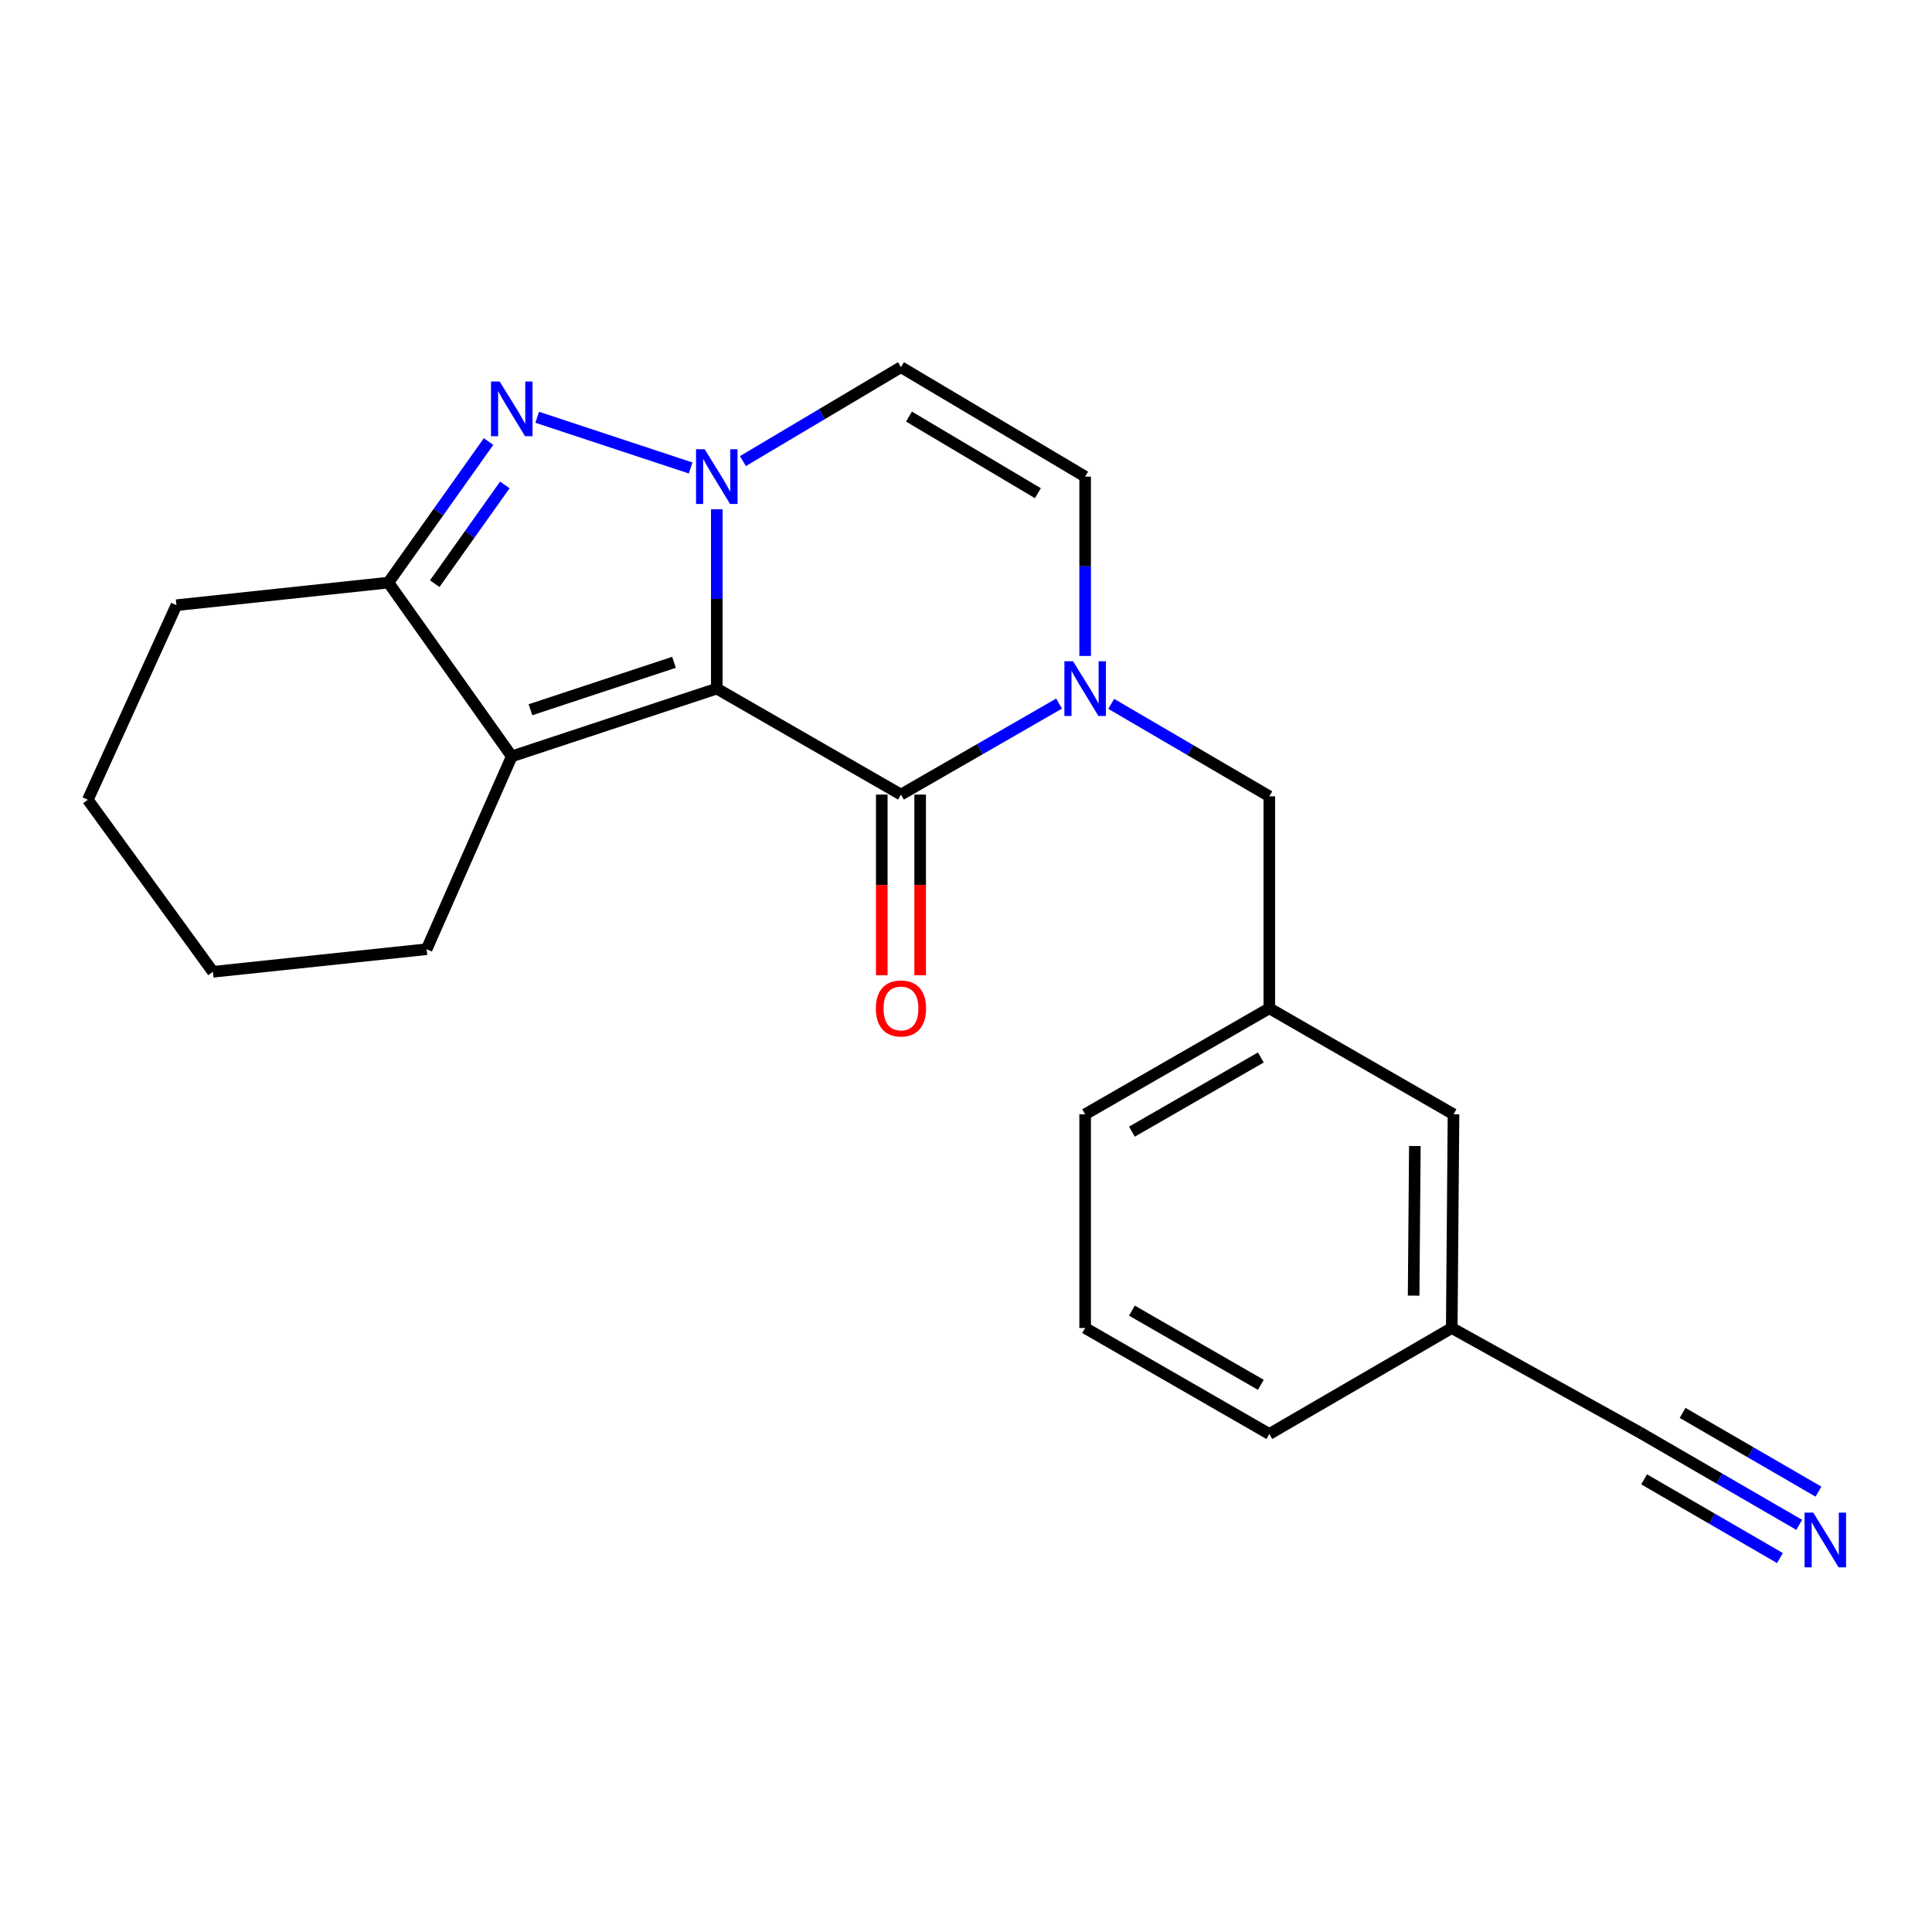 <?xml version='1.0' encoding='iso-8859-1'?>
<svg version='1.1' baseProfile='full'
              xmlns='http://www.w3.org/2000/svg'
                      xmlns:rdkit='http://www.rdkit.org/xml'
                      xmlns:xlink='http://www.w3.org/1999/xlink'
                  xml:space='preserve'
width='1000px' height='1000px' viewBox='0 0 1000 1000'>
<!-- END OF HEADER -->
<rect style='opacity:1.0;fill:#FFFFFF;stroke:none' width='1000' height='1000' x='0' y='0'> </rect>
<path class='bond-0' d='M 371.012,356.42 L 371.012,310.01' style='fill:none;fill-rule:evenodd;stroke:#000000;stroke-width:6px;stroke-linecap:butt;stroke-linejoin:miter;stroke-opacity:1' />
<path class='bond-0' d='M 371.012,310.01 L 371.012,263.6' style='fill:none;fill-rule:evenodd;stroke:#0000FF;stroke-width:6px;stroke-linecap:butt;stroke-linejoin:miter;stroke-opacity:1' />
<path class='bond-1' d='M 371.012,356.42 L 466.339,411.275' style='fill:none;fill-rule:evenodd;stroke:#000000;stroke-width:6px;stroke-linecap:butt;stroke-linejoin:miter;stroke-opacity:1' />
<path class='bond-2' d='M 371.012,356.42 L 264.888,391.492' style='fill:none;fill-rule:evenodd;stroke:#000000;stroke-width:6px;stroke-linecap:butt;stroke-linejoin:miter;stroke-opacity:1' />
<path class='bond-2' d='M 348.858,342.813 L 274.571,367.364' style='fill:none;fill-rule:evenodd;stroke:#000000;stroke-width:6px;stroke-linecap:butt;stroke-linejoin:miter;stroke-opacity:1' />
<path class='bond-3' d='M 357.478,242.224 L 278.066,215.98' style='fill:none;fill-rule:evenodd;stroke:#0000FF;stroke-width:6px;stroke-linecap:butt;stroke-linejoin:miter;stroke-opacity:1' />
<path class='bond-4' d='M 384.524,238.667 L 425.431,214.354' style='fill:none;fill-rule:evenodd;stroke:#0000FF;stroke-width:6px;stroke-linecap:butt;stroke-linejoin:miter;stroke-opacity:1' />
<path class='bond-4' d='M 425.431,214.354 L 466.339,190.042' style='fill:none;fill-rule:evenodd;stroke:#000000;stroke-width:6px;stroke-linecap:butt;stroke-linejoin:miter;stroke-opacity:1' />
<path class='bond-5' d='M 466.339,411.275 L 507.257,387.729' style='fill:none;fill-rule:evenodd;stroke:#000000;stroke-width:6px;stroke-linecap:butt;stroke-linejoin:miter;stroke-opacity:1' />
<path class='bond-5' d='M 507.257,387.729 L 548.176,364.182' style='fill:none;fill-rule:evenodd;stroke:#0000FF;stroke-width:6px;stroke-linecap:butt;stroke-linejoin:miter;stroke-opacity:1' />
<path class='bond-6' d='M 456.403,411.275 L 456.403,458.041' style='fill:none;fill-rule:evenodd;stroke:#000000;stroke-width:6px;stroke-linecap:butt;stroke-linejoin:miter;stroke-opacity:1' />
<path class='bond-6' d='M 456.403,458.041 L 456.403,504.807' style='fill:none;fill-rule:evenodd;stroke:#FF0000;stroke-width:6px;stroke-linecap:butt;stroke-linejoin:miter;stroke-opacity:1' />
<path class='bond-6' d='M 476.274,411.275 L 476.274,458.041' style='fill:none;fill-rule:evenodd;stroke:#000000;stroke-width:6px;stroke-linecap:butt;stroke-linejoin:miter;stroke-opacity:1' />
<path class='bond-6' d='M 476.274,458.041 L 476.274,504.807' style='fill:none;fill-rule:evenodd;stroke:#FF0000;stroke-width:6px;stroke-linecap:butt;stroke-linejoin:miter;stroke-opacity:1' />
<path class='bond-7' d='M 252.876,228.542 L 226.956,265.047' style='fill:none;fill-rule:evenodd;stroke:#0000FF;stroke-width:6px;stroke-linecap:butt;stroke-linejoin:miter;stroke-opacity:1' />
<path class='bond-7' d='M 226.956,265.047 L 201.035,301.553' style='fill:none;fill-rule:evenodd;stroke:#000000;stroke-width:6px;stroke-linecap:butt;stroke-linejoin:miter;stroke-opacity:1' />
<path class='bond-7' d='M 261.303,250.998 L 243.158,276.552' style='fill:none;fill-rule:evenodd;stroke:#0000FF;stroke-width:6px;stroke-linecap:butt;stroke-linejoin:miter;stroke-opacity:1' />
<path class='bond-7' d='M 243.158,276.552 L 225.014,302.106' style='fill:none;fill-rule:evenodd;stroke:#000000;stroke-width:6px;stroke-linecap:butt;stroke-linejoin:miter;stroke-opacity:1' />
<path class='bond-8' d='M 264.888,391.492 L 201.035,301.553' style='fill:none;fill-rule:evenodd;stroke:#000000;stroke-width:6px;stroke-linecap:butt;stroke-linejoin:miter;stroke-opacity:1' />
<path class='bond-9' d='M 264.888,391.492 L 220.818,491.312' style='fill:none;fill-rule:evenodd;stroke:#000000;stroke-width:6px;stroke-linecap:butt;stroke-linejoin:miter;stroke-opacity:1' />
<path class='bond-10' d='M 561.665,339.517 L 561.665,293.107' style='fill:none;fill-rule:evenodd;stroke:#0000FF;stroke-width:6px;stroke-linecap:butt;stroke-linejoin:miter;stroke-opacity:1' />
<path class='bond-10' d='M 561.665,293.107 L 561.665,246.697' style='fill:none;fill-rule:evenodd;stroke:#000000;stroke-width:6px;stroke-linecap:butt;stroke-linejoin:miter;stroke-opacity:1' />
<path class='bond-11' d='M 575.166,364.315 L 616.085,388.242' style='fill:none;fill-rule:evenodd;stroke:#0000FF;stroke-width:6px;stroke-linecap:butt;stroke-linejoin:miter;stroke-opacity:1' />
<path class='bond-11' d='M 616.085,388.242 L 657.003,412.17' style='fill:none;fill-rule:evenodd;stroke:#000000;stroke-width:6px;stroke-linecap:butt;stroke-linejoin:miter;stroke-opacity:1' />
<path class='bond-12' d='M 201.035,301.553 L 91.324,313.244' style='fill:none;fill-rule:evenodd;stroke:#000000;stroke-width:6px;stroke-linecap:butt;stroke-linejoin:miter;stroke-opacity:1' />
<path class='bond-13' d='M 466.339,190.042 L 561.665,246.697' style='fill:none;fill-rule:evenodd;stroke:#000000;stroke-width:6px;stroke-linecap:butt;stroke-linejoin:miter;stroke-opacity:1' />
<path class='bond-13' d='M 470.485,215.622 L 537.214,255.281' style='fill:none;fill-rule:evenodd;stroke:#000000;stroke-width:6px;stroke-linecap:butt;stroke-linejoin:miter;stroke-opacity:1' />
<path class='bond-14' d='M 931.262,789.252 L 889.907,765.289' style='fill:none;fill-rule:evenodd;stroke:#0000FF;stroke-width:6px;stroke-linecap:butt;stroke-linejoin:miter;stroke-opacity:1' />
<path class='bond-14' d='M 889.907,765.289 L 848.551,741.326' style='fill:none;fill-rule:evenodd;stroke:#000000;stroke-width:6px;stroke-linecap:butt;stroke-linejoin:miter;stroke-opacity:1' />
<path class='bond-14' d='M 941.225,772.059 L 906.073,751.69' style='fill:none;fill-rule:evenodd;stroke:#0000FF;stroke-width:6px;stroke-linecap:butt;stroke-linejoin:miter;stroke-opacity:1' />
<path class='bond-14' d='M 906.073,751.69 L 870.92,731.321' style='fill:none;fill-rule:evenodd;stroke:#000000;stroke-width:6px;stroke-linecap:butt;stroke-linejoin:miter;stroke-opacity:1' />
<path class='bond-14' d='M 921.3,806.446 L 886.147,786.077' style='fill:none;fill-rule:evenodd;stroke:#0000FF;stroke-width:6px;stroke-linecap:butt;stroke-linejoin:miter;stroke-opacity:1' />
<path class='bond-14' d='M 886.147,786.077 L 850.995,765.708' style='fill:none;fill-rule:evenodd;stroke:#000000;stroke-width:6px;stroke-linecap:butt;stroke-linejoin:miter;stroke-opacity:1' />
<path class='bond-15' d='M 657.003,412.17 L 657.003,521.892' style='fill:none;fill-rule:evenodd;stroke:#000000;stroke-width:6px;stroke-linecap:butt;stroke-linejoin:miter;stroke-opacity:1' />
<path class='bond-16' d='M 848.551,741.326 L 751.425,687.375' style='fill:none;fill-rule:evenodd;stroke:#000000;stroke-width:6px;stroke-linecap:butt;stroke-linejoin:miter;stroke-opacity:1' />
<path class='bond-17' d='M 657.003,521.892 L 752.33,576.748' style='fill:none;fill-rule:evenodd;stroke:#000000;stroke-width:6px;stroke-linecap:butt;stroke-linejoin:miter;stroke-opacity:1' />
<path class='bond-18' d='M 657.003,521.892 L 561.665,576.748' style='fill:none;fill-rule:evenodd;stroke:#000000;stroke-width:6px;stroke-linecap:butt;stroke-linejoin:miter;stroke-opacity:1' />
<path class='bond-18' d='M 652.613,547.344 L 585.876,585.743' style='fill:none;fill-rule:evenodd;stroke:#000000;stroke-width:6px;stroke-linecap:butt;stroke-linejoin:miter;stroke-opacity:1' />
<path class='bond-19' d='M 751.425,687.375 L 752.33,576.748' style='fill:none;fill-rule:evenodd;stroke:#000000;stroke-width:6px;stroke-linecap:butt;stroke-linejoin:miter;stroke-opacity:1' />
<path class='bond-19' d='M 731.69,670.619 L 732.324,593.179' style='fill:none;fill-rule:evenodd;stroke:#000000;stroke-width:6px;stroke-linecap:butt;stroke-linejoin:miter;stroke-opacity:1' />
<path class='bond-20' d='M 751.425,687.375 L 657.003,742.231' style='fill:none;fill-rule:evenodd;stroke:#000000;stroke-width:6px;stroke-linecap:butt;stroke-linejoin:miter;stroke-opacity:1' />
<path class='bond-21' d='M 220.818,491.312 L 110.202,503.003' style='fill:none;fill-rule:evenodd;stroke:#000000;stroke-width:6px;stroke-linecap:butt;stroke-linejoin:miter;stroke-opacity:1' />
<path class='bond-22' d='M 91.324,313.244 L 45.455,413.969' style='fill:none;fill-rule:evenodd;stroke:#000000;stroke-width:6px;stroke-linecap:butt;stroke-linejoin:miter;stroke-opacity:1' />
<path class='bond-23' d='M 561.665,687.375 L 561.665,576.748' style='fill:none;fill-rule:evenodd;stroke:#000000;stroke-width:6px;stroke-linecap:butt;stroke-linejoin:miter;stroke-opacity:1' />
<path class='bond-24' d='M 561.665,687.375 L 657.003,742.231' style='fill:none;fill-rule:evenodd;stroke:#000000;stroke-width:6px;stroke-linecap:butt;stroke-linejoin:miter;stroke-opacity:1' />
<path class='bond-24' d='M 585.876,678.38 L 652.613,716.779' style='fill:none;fill-rule:evenodd;stroke:#000000;stroke-width:6px;stroke-linecap:butt;stroke-linejoin:miter;stroke-opacity:1' />
<path class='bond-25' d='M 110.202,503.003 L 45.455,413.969' style='fill:none;fill-rule:evenodd;stroke:#000000;stroke-width:6px;stroke-linecap:butt;stroke-linejoin:miter;stroke-opacity:1' />
<path  class='atom-1' d='M 364.752 232.537
L 374.032 247.537
Q 374.952 249.017, 376.432 251.697
Q 377.912 254.377, 377.992 254.537
L 377.992 232.537
L 381.752 232.537
L 381.752 260.857
L 377.872 260.857
L 367.912 244.457
Q 366.752 242.537, 365.512 240.337
Q 364.312 238.137, 363.952 237.457
L 363.952 260.857
L 360.272 260.857
L 360.272 232.537
L 364.752 232.537
' fill='#0000FF'/>
<path  class='atom-3' d='M 258.628 197.465
L 267.908 212.465
Q 268.828 213.945, 270.308 216.625
Q 271.788 219.305, 271.868 219.465
L 271.868 197.465
L 275.628 197.465
L 275.628 225.785
L 271.748 225.785
L 261.788 209.385
Q 260.628 207.465, 259.388 205.265
Q 258.188 203.065, 257.828 202.385
L 257.828 225.785
L 254.148 225.785
L 254.148 197.465
L 258.628 197.465
' fill='#0000FF'/>
<path  class='atom-5' d='M 555.405 342.26
L 564.685 357.26
Q 565.605 358.74, 567.085 361.42
Q 568.565 364.1, 568.645 364.26
L 568.645 342.26
L 572.405 342.26
L 572.405 370.58
L 568.525 370.58
L 558.565 354.18
Q 557.405 352.26, 556.165 350.06
Q 554.965 347.86, 554.605 347.18
L 554.605 370.58
L 550.925 370.58
L 550.925 342.26
L 555.405 342.26
' fill='#0000FF'/>
<path  class='atom-9' d='M 938.523 782.927
L 947.803 797.927
Q 948.723 799.407, 950.203 802.087
Q 951.683 804.767, 951.763 804.927
L 951.763 782.927
L 955.523 782.927
L 955.523 811.247
L 951.643 811.247
L 941.683 794.847
Q 940.523 792.927, 939.283 790.727
Q 938.083 788.527, 937.723 787.847
L 937.723 811.247
L 934.043 811.247
L 934.043 782.927
L 938.523 782.927
' fill='#0000FF'/>
<path  class='atom-12' d='M 453.339 521.972
Q 453.339 515.172, 456.699 511.372
Q 460.059 507.572, 466.339 507.572
Q 472.619 507.572, 475.979 511.372
Q 479.339 515.172, 479.339 521.972
Q 479.339 528.852, 475.939 532.772
Q 472.539 536.652, 466.339 536.652
Q 460.099 536.652, 456.699 532.772
Q 453.339 528.892, 453.339 521.972
M 466.339 533.452
Q 470.659 533.452, 472.979 530.572
Q 475.339 527.652, 475.339 521.972
Q 475.339 516.412, 472.979 513.612
Q 470.659 510.772, 466.339 510.772
Q 462.019 510.772, 459.659 513.572
Q 457.339 516.372, 457.339 521.972
Q 457.339 527.692, 459.659 530.572
Q 462.019 533.452, 466.339 533.452
' fill='#FF0000'/>
</svg>
